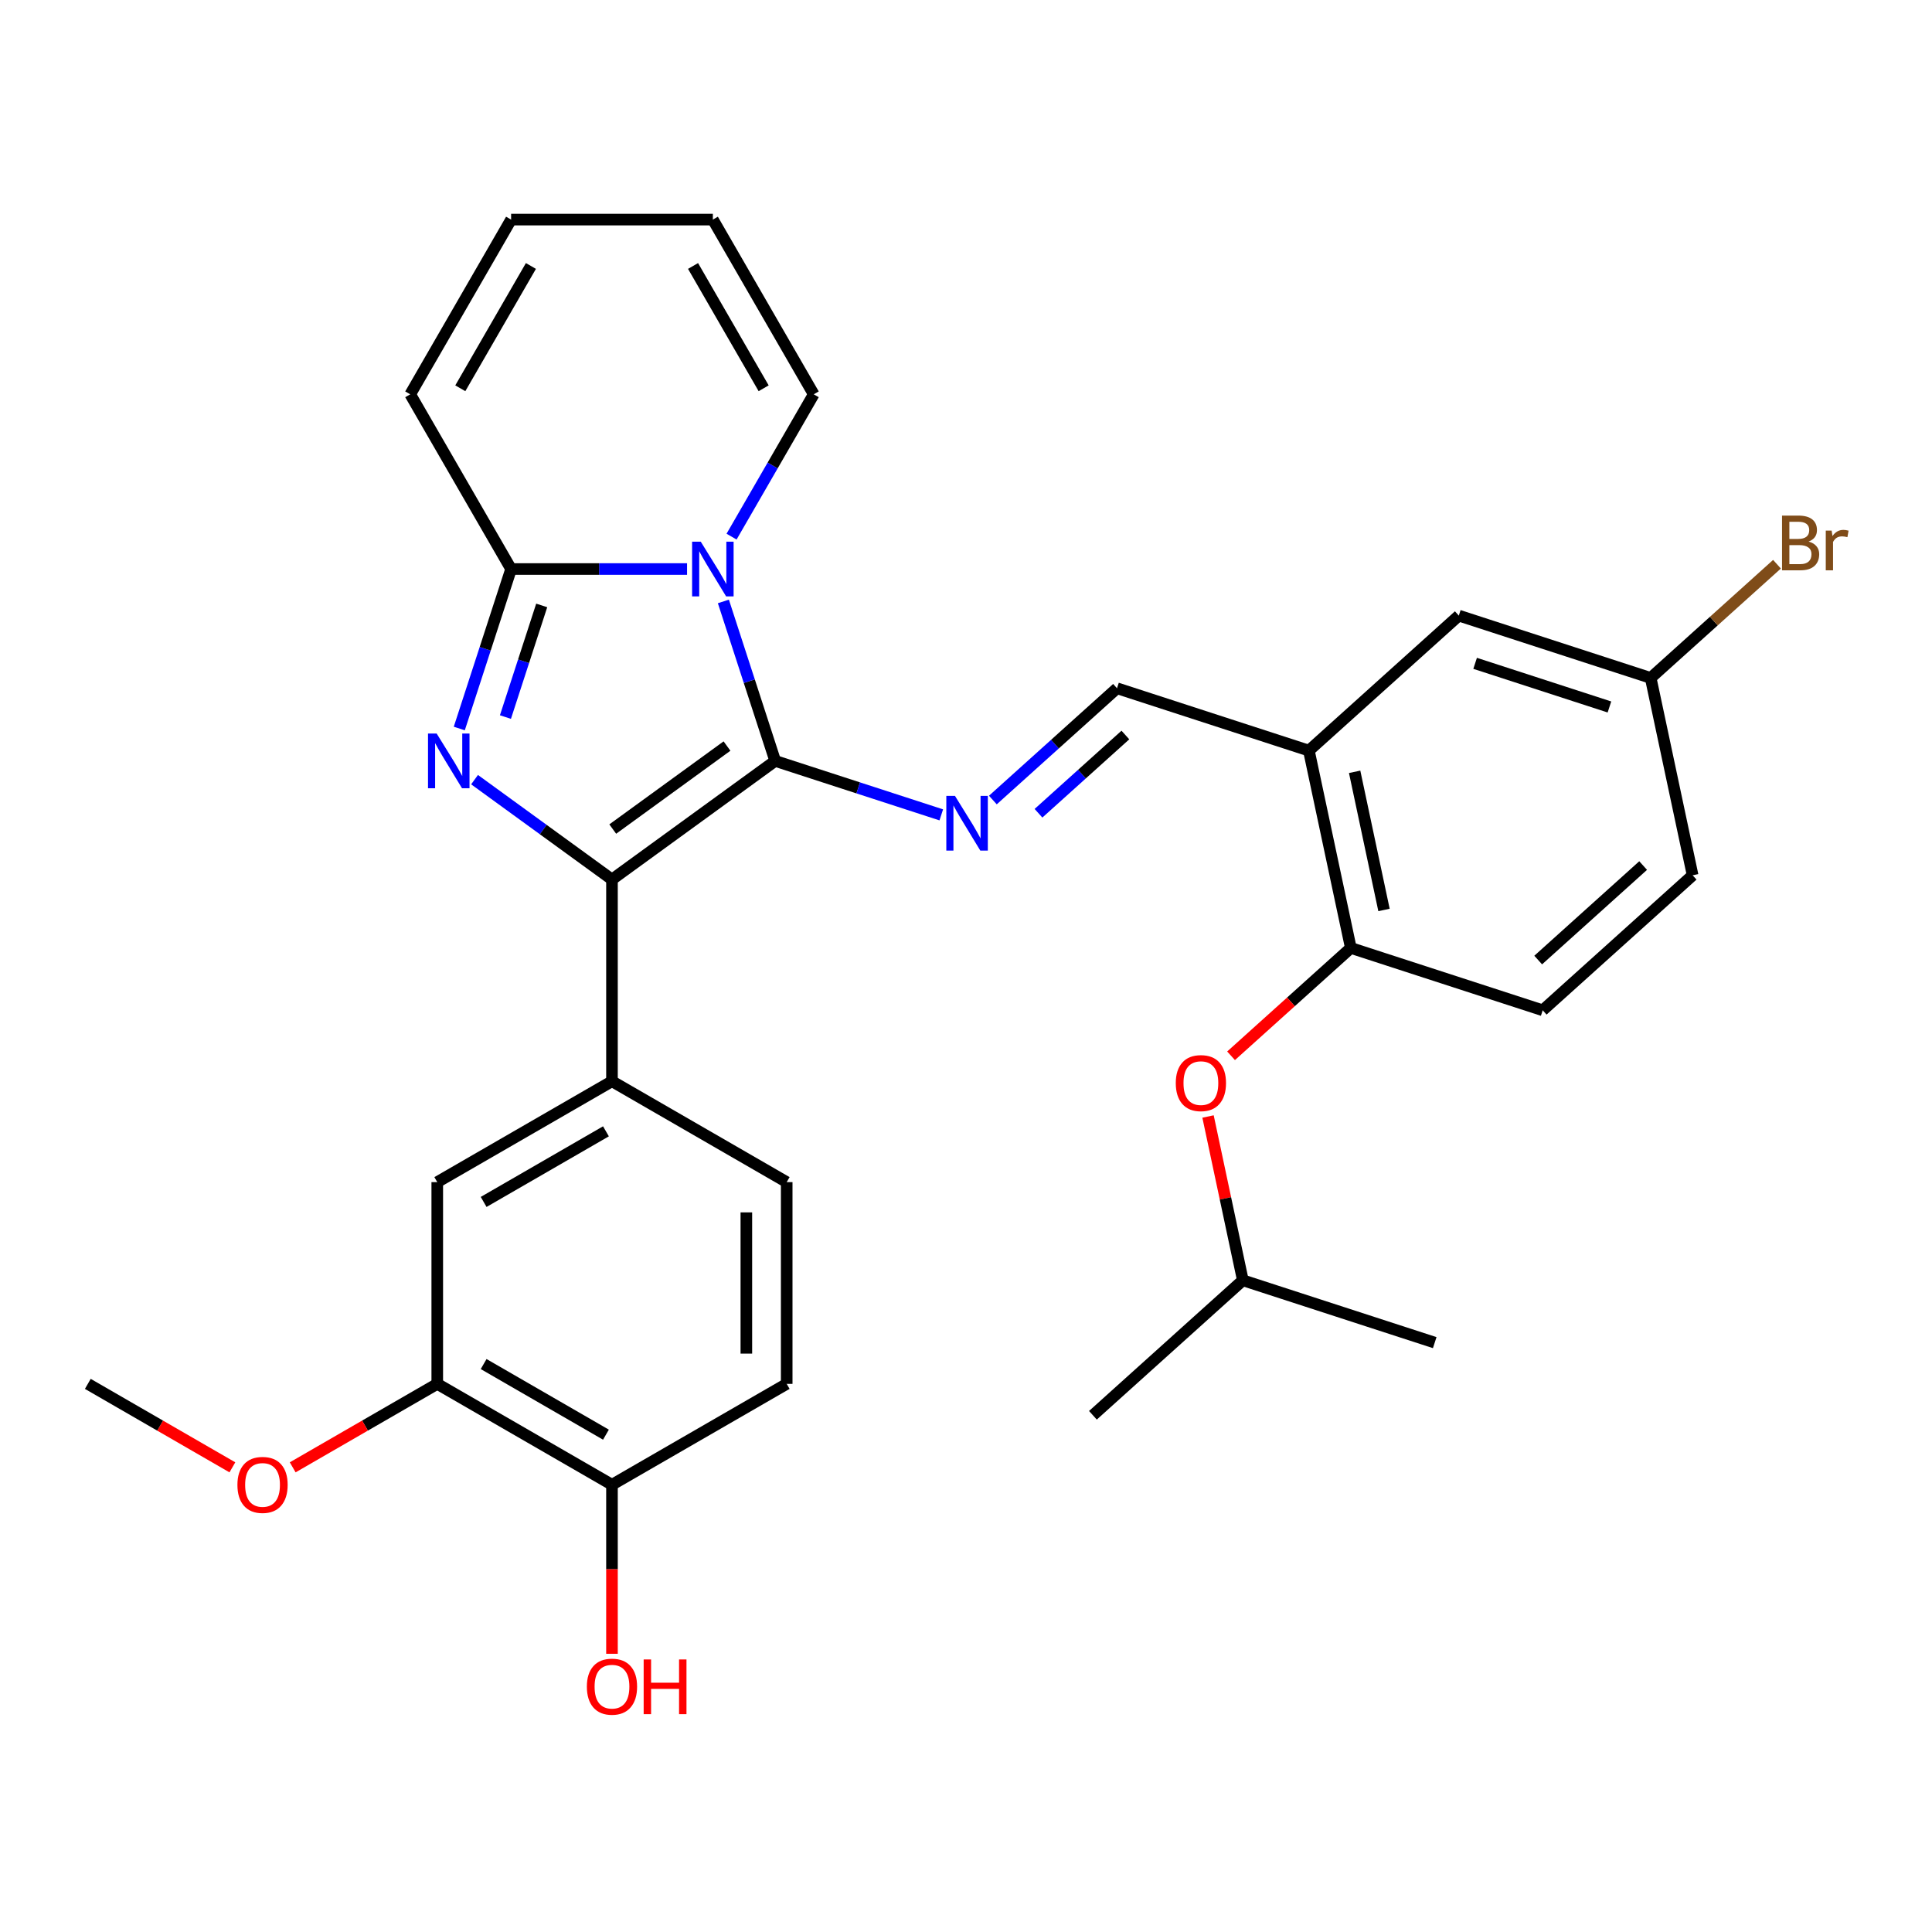 <?xml version='1.0' encoding='iso-8859-1'?>
<svg version='1.1' baseProfile='full'
              xmlns='http://www.w3.org/2000/svg'
                      xmlns:rdkit='http://www.rdkit.org/xml'
                      xmlns:xlink='http://www.w3.org/1999/xlink'
                  xml:space='preserve'
width='1000px' height='1000px' viewBox='0 0 1000 1000'>
<!-- END OF HEADER -->
<rect style='opacity:1.0;fill:#FFFFFF;stroke:none' width='1000' height='1000' x='0' y='0'> </rect>
<path class='bond-0' d='M 401.242,393.846 L 387.832,352.575' style='fill:none;fill-rule:evenodd;stroke:#000000;stroke-width:6px;stroke-linecap:butt;stroke-linejoin:miter;stroke-opacity:1' />
<path class='bond-0' d='M 387.832,352.575 L 374.422,311.303' style='fill:none;fill-rule:evenodd;stroke:#0000FF;stroke-width:6px;stroke-linecap:butt;stroke-linejoin:miter;stroke-opacity:1' />
<path class='bond-2' d='M 401.242,393.846 L 316.76,455.226' style='fill:none;fill-rule:evenodd;stroke:#000000;stroke-width:6px;stroke-linecap:butt;stroke-linejoin:miter;stroke-opacity:1' />
<path class='bond-2' d='M 376.294,386.157 L 317.156,429.123' style='fill:none;fill-rule:evenodd;stroke:#000000;stroke-width:6px;stroke-linecap:butt;stroke-linejoin:miter;stroke-opacity:1' />
<path class='bond-4' d='M 401.242,393.846 L 444.224,407.812' style='fill:none;fill-rule:evenodd;stroke:#000000;stroke-width:6px;stroke-linecap:butt;stroke-linejoin:miter;stroke-opacity:1' />
<path class='bond-4' d='M 444.224,407.812 L 487.206,421.778' style='fill:none;fill-rule:evenodd;stroke:#0000FF;stroke-width:6px;stroke-linecap:butt;stroke-linejoin:miter;stroke-opacity:1' />
<path class='bond-3' d='M 355.622,294.532 L 310.085,294.532' style='fill:none;fill-rule:evenodd;stroke:#0000FF;stroke-width:6px;stroke-linecap:butt;stroke-linejoin:miter;stroke-opacity:1' />
<path class='bond-3' d='M 310.085,294.532 L 264.547,294.532' style='fill:none;fill-rule:evenodd;stroke:#000000;stroke-width:6px;stroke-linecap:butt;stroke-linejoin:miter;stroke-opacity:1' />
<path class='bond-10' d='M 378.655,277.761 L 399.92,240.929' style='fill:none;fill-rule:evenodd;stroke:#0000FF;stroke-width:6px;stroke-linecap:butt;stroke-linejoin:miter;stroke-opacity:1' />
<path class='bond-10' d='M 399.92,240.929 L 421.185,204.097' style='fill:none;fill-rule:evenodd;stroke:#000000;stroke-width:6px;stroke-linecap:butt;stroke-linejoin:miter;stroke-opacity:1' />
<path class='bond-1' d='M 245.629,403.546 L 281.194,429.386' style='fill:none;fill-rule:evenodd;stroke:#0000FF;stroke-width:6px;stroke-linecap:butt;stroke-linejoin:miter;stroke-opacity:1' />
<path class='bond-1' d='M 281.194,429.386 L 316.76,455.226' style='fill:none;fill-rule:evenodd;stroke:#000000;stroke-width:6px;stroke-linecap:butt;stroke-linejoin:miter;stroke-opacity:1' />
<path class='bond-30' d='M 237.727,377.076 L 251.137,335.804' style='fill:none;fill-rule:evenodd;stroke:#0000FF;stroke-width:6px;stroke-linecap:butt;stroke-linejoin:miter;stroke-opacity:1' />
<path class='bond-30' d='M 251.137,335.804 L 264.547,294.532' style='fill:none;fill-rule:evenodd;stroke:#000000;stroke-width:6px;stroke-linecap:butt;stroke-linejoin:miter;stroke-opacity:1' />
<path class='bond-30' d='M 261.613,371.148 L 271,342.258' style='fill:none;fill-rule:evenodd;stroke:#0000FF;stroke-width:6px;stroke-linecap:butt;stroke-linejoin:miter;stroke-opacity:1' />
<path class='bond-30' d='M 271,342.258 L 280.387,313.367' style='fill:none;fill-rule:evenodd;stroke:#000000;stroke-width:6px;stroke-linecap:butt;stroke-linejoin:miter;stroke-opacity:1' />
<path class='bond-5' d='M 316.76,455.226 L 316.76,559.652' style='fill:none;fill-rule:evenodd;stroke:#000000;stroke-width:6px;stroke-linecap:butt;stroke-linejoin:miter;stroke-opacity:1' />
<path class='bond-12' d='M 264.547,294.532 L 212.334,204.097' style='fill:none;fill-rule:evenodd;stroke:#000000;stroke-width:6px;stroke-linecap:butt;stroke-linejoin:miter;stroke-opacity:1' />
<path class='bond-7' d='M 513.907,414.095 L 546.033,385.168' style='fill:none;fill-rule:evenodd;stroke:#0000FF;stroke-width:6px;stroke-linecap:butt;stroke-linejoin:miter;stroke-opacity:1' />
<path class='bond-7' d='M 546.033,385.168 L 578.16,356.241' style='fill:none;fill-rule:evenodd;stroke:#000000;stroke-width:6px;stroke-linecap:butt;stroke-linejoin:miter;stroke-opacity:1' />
<path class='bond-7' d='M 537.52,420.937 L 560.008,400.689' style='fill:none;fill-rule:evenodd;stroke:#0000FF;stroke-width:6px;stroke-linecap:butt;stroke-linejoin:miter;stroke-opacity:1' />
<path class='bond-7' d='M 560.008,400.689 L 582.497,380.44' style='fill:none;fill-rule:evenodd;stroke:#000000;stroke-width:6px;stroke-linecap:butt;stroke-linejoin:miter;stroke-opacity:1' />
<path class='bond-9' d='M 316.76,559.652 L 226.325,611.864' style='fill:none;fill-rule:evenodd;stroke:#000000;stroke-width:6px;stroke-linecap:butt;stroke-linejoin:miter;stroke-opacity:1' />
<path class='bond-9' d='M 313.637,585.571 L 250.333,622.12' style='fill:none;fill-rule:evenodd;stroke:#000000;stroke-width:6px;stroke-linecap:butt;stroke-linejoin:miter;stroke-opacity:1' />
<path class='bond-16' d='M 316.76,559.652 L 407.195,611.864' style='fill:none;fill-rule:evenodd;stroke:#000000;stroke-width:6px;stroke-linecap:butt;stroke-linejoin:miter;stroke-opacity:1' />
<path class='bond-6' d='M 677.474,388.511 L 578.16,356.241' style='fill:none;fill-rule:evenodd;stroke:#000000;stroke-width:6px;stroke-linecap:butt;stroke-linejoin:miter;stroke-opacity:1' />
<path class='bond-8' d='M 677.474,388.511 L 699.186,490.654' style='fill:none;fill-rule:evenodd;stroke:#000000;stroke-width:6px;stroke-linecap:butt;stroke-linejoin:miter;stroke-opacity:1' />
<path class='bond-8' d='M 701.16,399.49 L 716.358,470.99' style='fill:none;fill-rule:evenodd;stroke:#000000;stroke-width:6px;stroke-linecap:butt;stroke-linejoin:miter;stroke-opacity:1' />
<path class='bond-15' d='M 677.474,388.511 L 755.078,318.636' style='fill:none;fill-rule:evenodd;stroke:#000000;stroke-width:6px;stroke-linecap:butt;stroke-linejoin:miter;stroke-opacity:1' />
<path class='bond-13' d='M 699.186,490.654 L 668.189,518.563' style='fill:none;fill-rule:evenodd;stroke:#000000;stroke-width:6px;stroke-linecap:butt;stroke-linejoin:miter;stroke-opacity:1' />
<path class='bond-13' d='M 668.189,518.563 L 637.193,546.473' style='fill:none;fill-rule:evenodd;stroke:#FF0000;stroke-width:6px;stroke-linecap:butt;stroke-linejoin:miter;stroke-opacity:1' />
<path class='bond-19' d='M 699.186,490.654 L 798.5,522.923' style='fill:none;fill-rule:evenodd;stroke:#000000;stroke-width:6px;stroke-linecap:butt;stroke-linejoin:miter;stroke-opacity:1' />
<path class='bond-11' d='M 226.325,611.864 L 226.325,716.29' style='fill:none;fill-rule:evenodd;stroke:#000000;stroke-width:6px;stroke-linecap:butt;stroke-linejoin:miter;stroke-opacity:1' />
<path class='bond-17' d='M 421.185,204.097 L 368.973,113.662' style='fill:none;fill-rule:evenodd;stroke:#000000;stroke-width:6px;stroke-linecap:butt;stroke-linejoin:miter;stroke-opacity:1' />
<path class='bond-17' d='M 395.266,200.974 L 358.718,137.669' style='fill:none;fill-rule:evenodd;stroke:#000000;stroke-width:6px;stroke-linecap:butt;stroke-linejoin:miter;stroke-opacity:1' />
<path class='bond-23' d='M 226.325,716.29 L 188.913,737.89' style='fill:none;fill-rule:evenodd;stroke:#000000;stroke-width:6px;stroke-linecap:butt;stroke-linejoin:miter;stroke-opacity:1' />
<path class='bond-23' d='M 188.913,737.89 L 151.5,759.49' style='fill:none;fill-rule:evenodd;stroke:#FF0000;stroke-width:6px;stroke-linecap:butt;stroke-linejoin:miter;stroke-opacity:1' />
<path class='bond-32' d='M 226.325,716.29 L 316.76,768.503' style='fill:none;fill-rule:evenodd;stroke:#000000;stroke-width:6px;stroke-linecap:butt;stroke-linejoin:miter;stroke-opacity:1' />
<path class='bond-32' d='M 250.333,706.035 L 313.637,742.584' style='fill:none;fill-rule:evenodd;stroke:#000000;stroke-width:6px;stroke-linecap:butt;stroke-linejoin:miter;stroke-opacity:1' />
<path class='bond-31' d='M 212.334,204.097 L 264.547,113.662' style='fill:none;fill-rule:evenodd;stroke:#000000;stroke-width:6px;stroke-linecap:butt;stroke-linejoin:miter;stroke-opacity:1' />
<path class='bond-31' d='M 238.253,200.974 L 274.802,137.669' style='fill:none;fill-rule:evenodd;stroke:#000000;stroke-width:6px;stroke-linecap:butt;stroke-linejoin:miter;stroke-opacity:1' />
<path class='bond-26' d='M 625.275,577.899 L 634.284,620.286' style='fill:none;fill-rule:evenodd;stroke:#FF0000;stroke-width:6px;stroke-linecap:butt;stroke-linejoin:miter;stroke-opacity:1' />
<path class='bond-26' d='M 634.284,620.286 L 643.294,662.672' style='fill:none;fill-rule:evenodd;stroke:#000000;stroke-width:6px;stroke-linecap:butt;stroke-linejoin:miter;stroke-opacity:1' />
<path class='bond-14' d='M 316.76,768.503 L 407.195,716.29' style='fill:none;fill-rule:evenodd;stroke:#000000;stroke-width:6px;stroke-linecap:butt;stroke-linejoin:miter;stroke-opacity:1' />
<path class='bond-25' d='M 316.76,768.503 L 316.76,812.25' style='fill:none;fill-rule:evenodd;stroke:#000000;stroke-width:6px;stroke-linecap:butt;stroke-linejoin:miter;stroke-opacity:1' />
<path class='bond-25' d='M 316.76,812.25 L 316.76,855.998' style='fill:none;fill-rule:evenodd;stroke:#FF0000;stroke-width:6px;stroke-linecap:butt;stroke-linejoin:miter;stroke-opacity:1' />
<path class='bond-21' d='M 755.078,318.636 L 854.392,350.906' style='fill:none;fill-rule:evenodd;stroke:#000000;stroke-width:6px;stroke-linecap:butt;stroke-linejoin:miter;stroke-opacity:1' />
<path class='bond-21' d='M 763.521,343.34 L 833.041,365.928' style='fill:none;fill-rule:evenodd;stroke:#000000;stroke-width:6px;stroke-linecap:butt;stroke-linejoin:miter;stroke-opacity:1' />
<path class='bond-20' d='M 407.195,611.864 L 407.195,716.29' style='fill:none;fill-rule:evenodd;stroke:#000000;stroke-width:6px;stroke-linecap:butt;stroke-linejoin:miter;stroke-opacity:1' />
<path class='bond-20' d='M 386.31,627.528 L 386.31,700.626' style='fill:none;fill-rule:evenodd;stroke:#000000;stroke-width:6px;stroke-linecap:butt;stroke-linejoin:miter;stroke-opacity:1' />
<path class='bond-18' d='M 368.973,113.662 L 264.547,113.662' style='fill:none;fill-rule:evenodd;stroke:#000000;stroke-width:6px;stroke-linecap:butt;stroke-linejoin:miter;stroke-opacity:1' />
<path class='bond-33' d='M 798.5,522.923 L 876.103,453.049' style='fill:none;fill-rule:evenodd;stroke:#000000;stroke-width:6px;stroke-linecap:butt;stroke-linejoin:miter;stroke-opacity:1' />
<path class='bond-33' d='M 796.166,496.922 L 850.488,448.01' style='fill:none;fill-rule:evenodd;stroke:#000000;stroke-width:6px;stroke-linecap:butt;stroke-linejoin:miter;stroke-opacity:1' />
<path class='bond-22' d='M 854.392,350.906 L 876.103,453.049' style='fill:none;fill-rule:evenodd;stroke:#000000;stroke-width:6px;stroke-linecap:butt;stroke-linejoin:miter;stroke-opacity:1' />
<path class='bond-24' d='M 854.392,350.906 L 887.078,321.475' style='fill:none;fill-rule:evenodd;stroke:#000000;stroke-width:6px;stroke-linecap:butt;stroke-linejoin:miter;stroke-opacity:1' />
<path class='bond-24' d='M 887.078,321.475 L 919.765,292.044' style='fill:none;fill-rule:evenodd;stroke:#7F4C19;stroke-width:6px;stroke-linecap:butt;stroke-linejoin:miter;stroke-opacity:1' />
<path class='bond-27' d='M 120.279,759.49 L 82.867,737.89' style='fill:none;fill-rule:evenodd;stroke:#FF0000;stroke-width:6px;stroke-linecap:butt;stroke-linejoin:miter;stroke-opacity:1' />
<path class='bond-27' d='M 82.867,737.89 L 45.455,716.29' style='fill:none;fill-rule:evenodd;stroke:#000000;stroke-width:6px;stroke-linecap:butt;stroke-linejoin:miter;stroke-opacity:1' />
<path class='bond-28' d='M 643.294,662.672 L 565.69,732.546' style='fill:none;fill-rule:evenodd;stroke:#000000;stroke-width:6px;stroke-linecap:butt;stroke-linejoin:miter;stroke-opacity:1' />
<path class='bond-29' d='M 643.294,662.672 L 742.608,694.941' style='fill:none;fill-rule:evenodd;stroke:#000000;stroke-width:6px;stroke-linecap:butt;stroke-linejoin:miter;stroke-opacity:1' />
<path  class='atom-1' d='M 362.713 280.372
L 371.993 295.372
Q 372.913 296.852, 374.393 299.532
Q 375.873 302.212, 375.953 302.372
L 375.953 280.372
L 379.713 280.372
L 379.713 308.692
L 375.833 308.692
L 365.873 292.292
Q 364.713 290.372, 363.473 288.172
Q 362.273 285.972, 361.913 285.292
L 361.913 308.692
L 358.233 308.692
L 358.233 280.372
L 362.713 280.372
' fill='#0000FF'/>
<path  class='atom-2' d='M 226.018 379.686
L 235.298 394.686
Q 236.218 396.166, 237.698 398.846
Q 239.178 401.526, 239.258 401.686
L 239.258 379.686
L 243.018 379.686
L 243.018 408.006
L 239.138 408.006
L 229.178 391.606
Q 228.018 389.686, 226.778 387.486
Q 225.578 385.286, 225.218 384.606
L 225.218 408.006
L 221.538 408.006
L 221.538 379.686
L 226.018 379.686
' fill='#0000FF'/>
<path  class='atom-5' d='M 494.296 411.956
L 503.576 426.956
Q 504.496 428.436, 505.976 431.116
Q 507.456 433.796, 507.536 433.956
L 507.536 411.956
L 511.296 411.956
L 511.296 440.276
L 507.416 440.276
L 497.456 423.876
Q 496.296 421.956, 495.056 419.756
Q 493.856 417.556, 493.496 416.876
L 493.496 440.276
L 489.816 440.276
L 489.816 411.956
L 494.296 411.956
' fill='#0000FF'/>
<path  class='atom-14' d='M 608.582 560.609
Q 608.582 553.809, 611.942 550.009
Q 615.302 546.209, 621.582 546.209
Q 627.862 546.209, 631.222 550.009
Q 634.582 553.809, 634.582 560.609
Q 634.582 567.489, 631.182 571.409
Q 627.782 575.289, 621.582 575.289
Q 615.342 575.289, 611.942 571.409
Q 608.582 567.529, 608.582 560.609
M 621.582 572.089
Q 625.902 572.089, 628.222 569.209
Q 630.582 566.289, 630.582 560.609
Q 630.582 555.049, 628.222 552.249
Q 625.902 549.409, 621.582 549.409
Q 617.262 549.409, 614.902 552.209
Q 612.582 555.009, 612.582 560.609
Q 612.582 566.329, 614.902 569.209
Q 617.262 572.089, 621.582 572.089
' fill='#FF0000'/>
<path  class='atom-24' d='M 122.89 768.583
Q 122.89 761.783, 126.25 757.983
Q 129.61 754.183, 135.89 754.183
Q 142.17 754.183, 145.53 757.983
Q 148.89 761.783, 148.89 768.583
Q 148.89 775.463, 145.49 779.383
Q 142.09 783.263, 135.89 783.263
Q 129.65 783.263, 126.25 779.383
Q 122.89 775.503, 122.89 768.583
M 135.89 780.063
Q 140.21 780.063, 142.53 777.183
Q 144.89 774.263, 144.89 768.583
Q 144.89 763.023, 142.53 760.223
Q 140.21 757.383, 135.89 757.383
Q 131.57 757.383, 129.21 760.183
Q 126.89 762.983, 126.89 768.583
Q 126.89 774.303, 129.21 777.183
Q 131.57 780.063, 135.89 780.063
' fill='#FF0000'/>
<path  class='atom-25' d='M 936.135 280.311
Q 938.855 281.071, 940.215 282.751
Q 941.615 284.391, 941.615 286.831
Q 941.615 290.751, 939.095 292.991
Q 936.615 295.191, 931.895 295.191
L 922.375 295.191
L 922.375 266.871
L 930.735 266.871
Q 935.575 266.871, 938.015 268.831
Q 940.455 270.791, 940.455 274.391
Q 940.455 278.671, 936.135 280.311
M 926.175 270.071
L 926.175 278.951
L 930.735 278.951
Q 933.535 278.951, 934.975 277.831
Q 936.455 276.671, 936.455 274.391
Q 936.455 270.071, 930.735 270.071
L 926.175 270.071
M 931.895 291.991
Q 934.655 291.991, 936.135 290.671
Q 937.615 289.351, 937.615 286.831
Q 937.615 284.511, 935.975 283.351
Q 934.375 282.151, 931.295 282.151
L 926.175 282.151
L 926.175 291.991
L 931.895 291.991
' fill='#7F4C19'/>
<path  class='atom-25' d='M 948.055 274.631
L 948.495 277.471
Q 950.655 274.271, 954.175 274.271
Q 955.295 274.271, 956.815 274.671
L 956.215 278.031
Q 954.495 277.631, 953.535 277.631
Q 951.855 277.631, 950.735 278.311
Q 949.655 278.951, 948.775 280.511
L 948.775 295.191
L 945.015 295.191
L 945.015 274.631
L 948.055 274.631
' fill='#7F4C19'/>
<path  class='atom-26' d='M 303.76 873.008
Q 303.76 866.208, 307.12 862.408
Q 310.48 858.608, 316.76 858.608
Q 323.04 858.608, 326.4 862.408
Q 329.76 866.208, 329.76 873.008
Q 329.76 879.888, 326.36 883.808
Q 322.96 887.688, 316.76 887.688
Q 310.52 887.688, 307.12 883.808
Q 303.76 879.928, 303.76 873.008
M 316.76 884.488
Q 321.08 884.488, 323.4 881.608
Q 325.76 878.688, 325.76 873.008
Q 325.76 867.448, 323.4 864.648
Q 321.08 861.808, 316.76 861.808
Q 312.44 861.808, 310.08 864.608
Q 307.76 867.408, 307.76 873.008
Q 307.76 878.728, 310.08 881.608
Q 312.44 884.488, 316.76 884.488
' fill='#FF0000'/>
<path  class='atom-26' d='M 333.16 858.928
L 337 858.928
L 337 870.968
L 351.48 870.968
L 351.48 858.928
L 355.32 858.928
L 355.32 887.248
L 351.48 887.248
L 351.48 874.168
L 337 874.168
L 337 887.248
L 333.16 887.248
L 333.16 858.928
' fill='#FF0000'/>
</svg>
